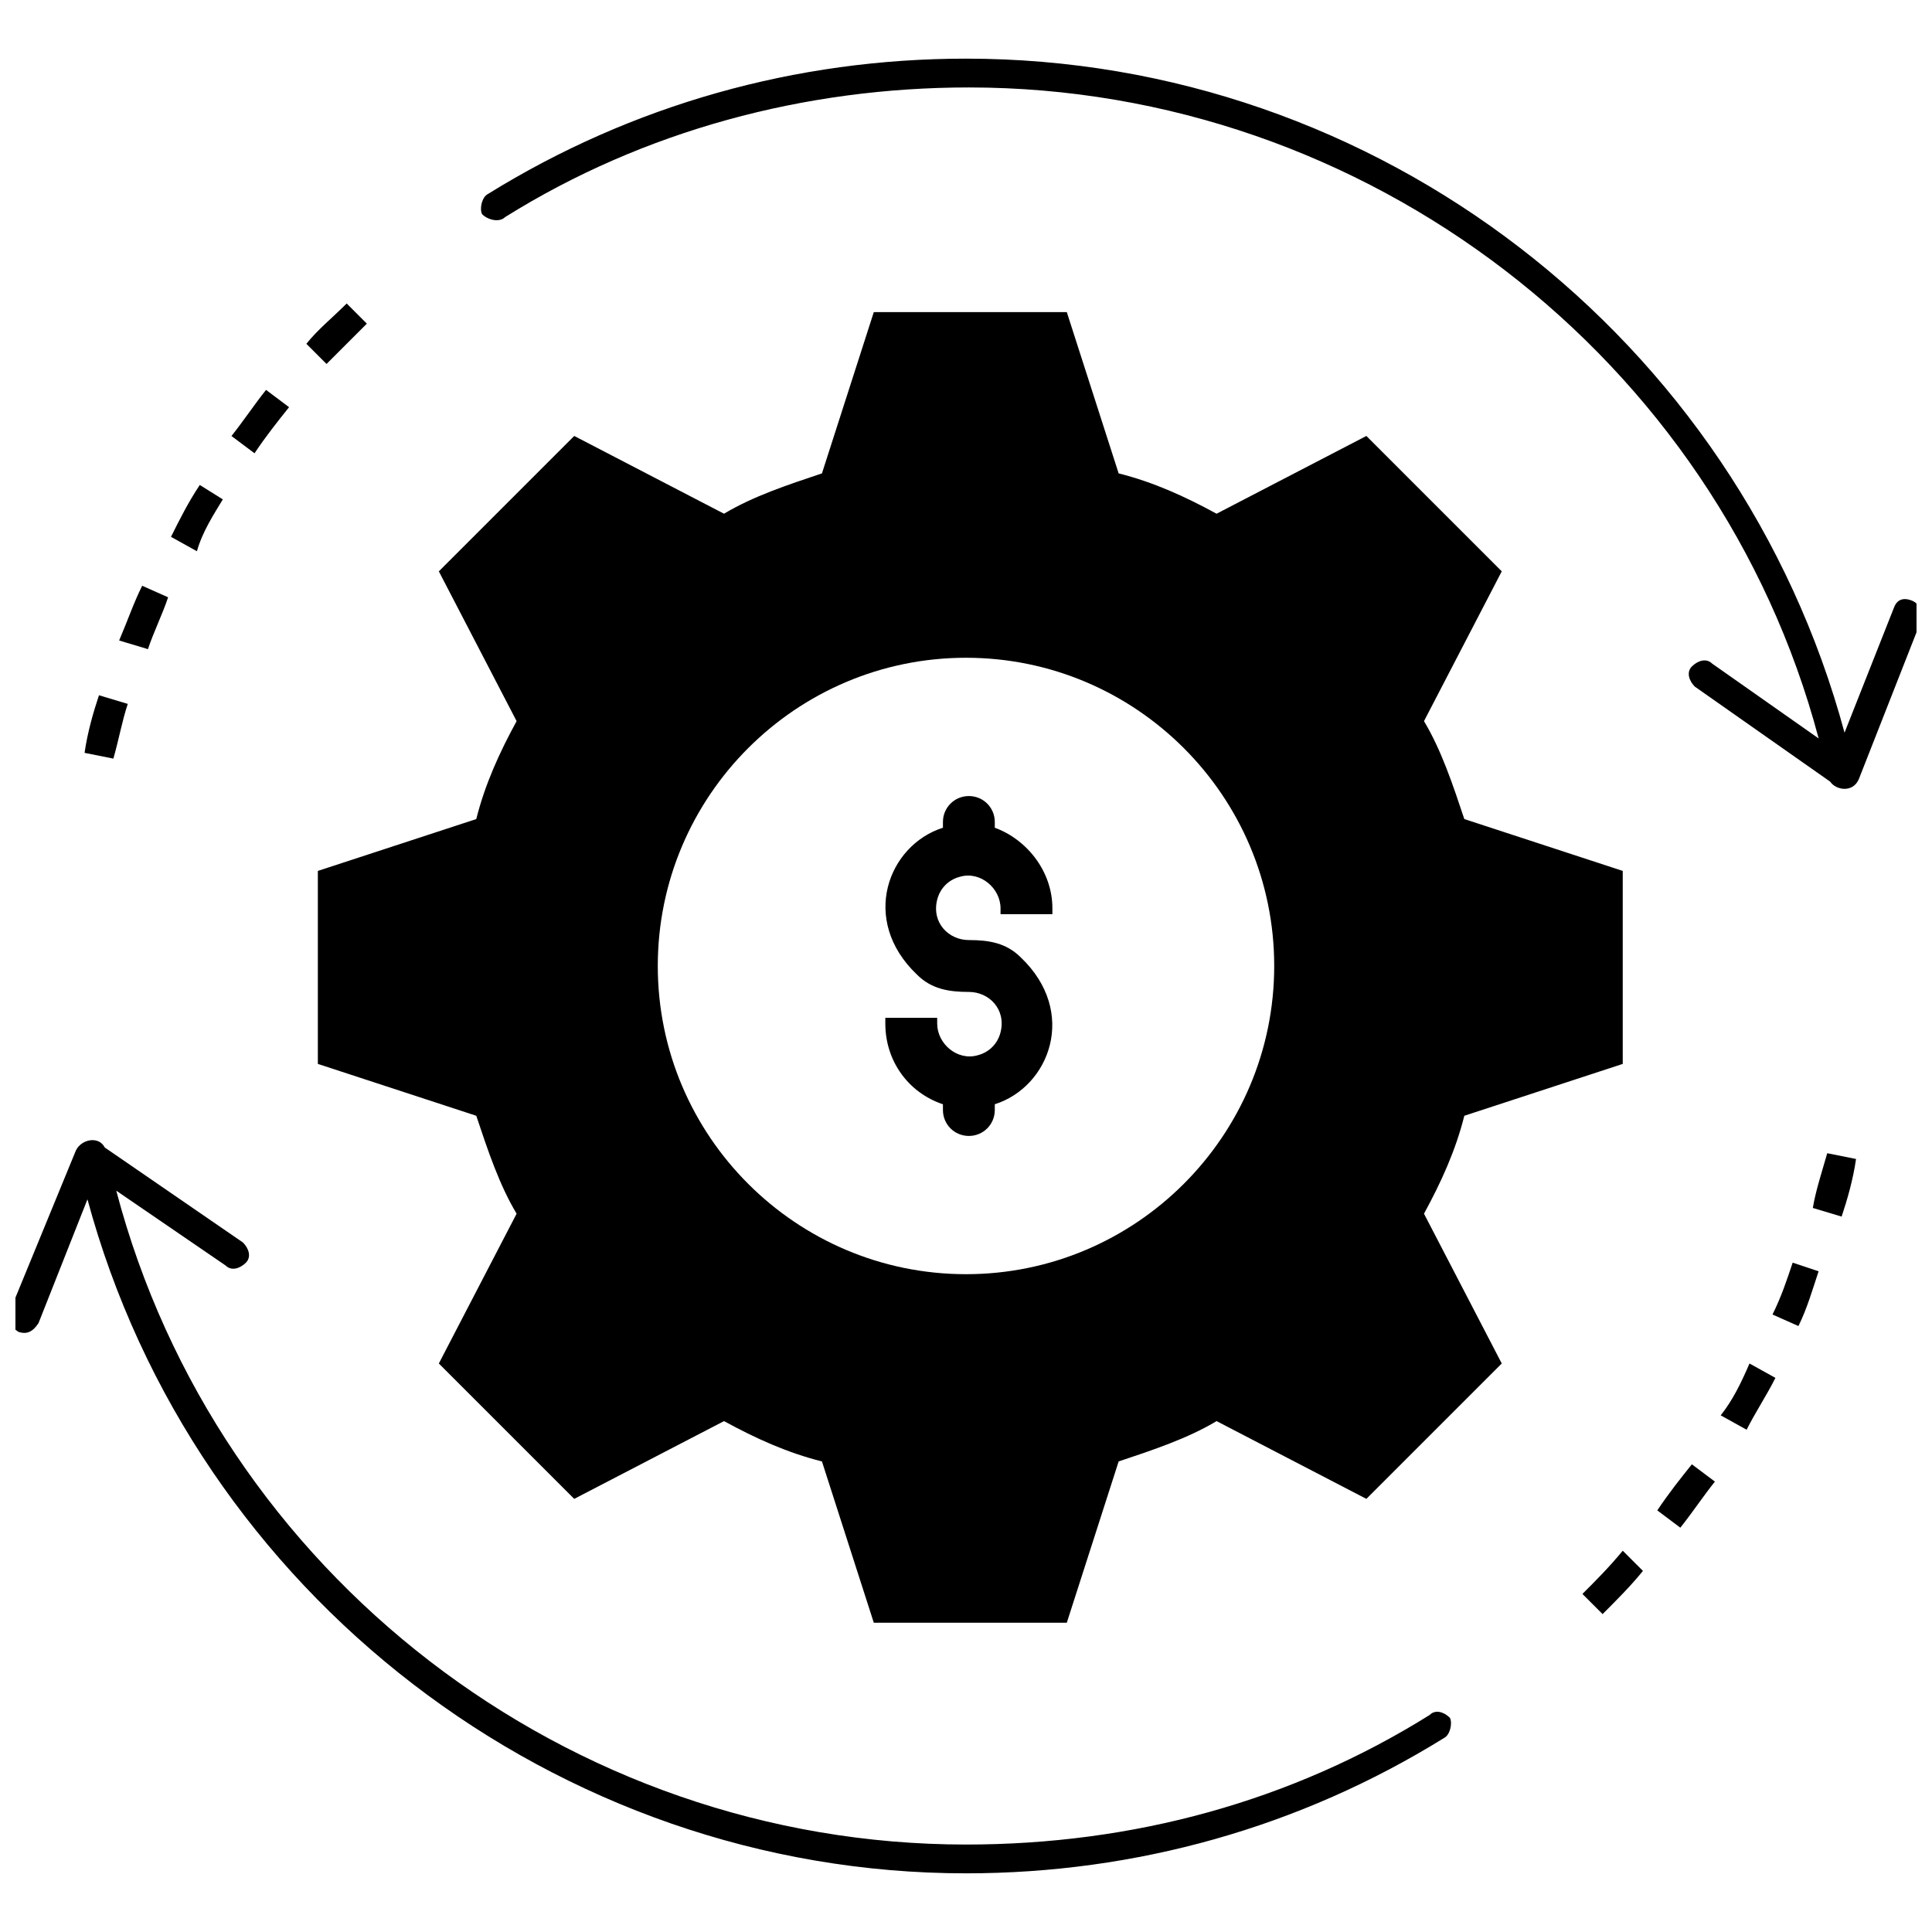 <?xml version="1.0" encoding="UTF-8"?>
<!-- Uploaded to: ICON Repo, www.iconrepo.com, Generator: ICON Repo Mixer Tools -->
<svg width="800px" height="800px" version="1.1" viewBox="144 144 512 512" xmlns="http://www.w3.org/2000/svg">
 <defs>
  <clipPath id="b">
   <path d="m148.09 446h380.91v195h-380.91z"/>
  </clipPath>
  <clipPath id="a">
   <path d="m271 159h380.9v195h-380.9z"/>
  </clipPath>
 </defs>
 <path d="m583.2 544.27 6.106 4.582c3.055-3.816 6.106-8.398 9.16-12.215l-6.106-4.582c-3.055 3.82-6.109 7.637-9.16 12.215z"/>
 <path d="m563.36 566.41 5.344 5.344c3.816-3.816 7.633-7.633 10.688-11.449l-5.344-5.344c-3.816 4.578-6.871 7.629-10.688 11.449z"/>
 <path d="m624.42 464.12 7.633 2.289c1.527-4.582 3.055-9.922 3.816-15.266l-7.633-1.527c-1.527 5.344-3.051 9.922-3.816 14.504z"/>
 <path d="m613.73 492.36 6.871 3.055c2.289-4.582 3.816-9.922 5.344-14.504l-6.871-2.289c-1.527 4.578-3.051 9.16-5.344 13.738z"/>
 <path d="m600 519.08 6.871 3.816c2.289-4.582 5.344-9.16 7.633-13.742l-6.871-3.816c-2.289 5.344-4.578 9.926-7.633 13.742z"/>
 <g clip-path="url(#b)">
  <path d="m522.9 598.47c-36.641 22.902-78.625 34.352-122.9 34.352-105.34 0-198.47-71.754-225.19-173.28l29.008 19.848c1.527 1.527 3.816 0.762 5.344-0.762 1.527-1.527 0.762-3.816-0.762-5.344l-36.641-25.191c-1.527-3.055-6.106-2.289-7.633 0.762l-17.559 42.746c-0.762 2.289 0 3.816 2.289 5.344 2.289 0.762 3.816 0 5.344-2.289l12.977-32.824c28.242 104.58 124.42 178.62 232.82 178.62 45.039 0 88.547-12.215 126.71-35.879 1.527-0.762 2.289-3.816 1.527-5.344-1.527-1.523-3.816-2.289-5.344-0.762z"/>
 </g>
 <path d="m241.22 229.77-5.344-5.344c-3.816 3.816-7.633 6.871-10.688 10.688l5.344 5.344c3.816-3.82 6.871-6.871 10.688-10.688z"/>
 <path d="m220.61 251.91-6.106-4.582c-3.055 3.816-6.106 8.398-9.16 12.215l6.106 4.582c3.051-4.582 6.106-8.398 9.16-12.215z"/>
 <path d="m203.05 276.34-6.106-3.816c-3.055 4.582-5.344 9.16-7.633 13.742l6.871 3.816c1.523-5.344 4.578-9.926 6.867-13.742z"/>
 <path d="m188.55 302.29-6.871-3.055c-2.289 4.582-3.816 9.16-6.106 14.504l7.633 2.293c1.527-4.582 3.816-9.16 5.344-13.742z"/>
 <path d="m177.86 330.54-7.633-2.289c-1.527 4.582-3.055 9.922-3.816 15.266l7.633 1.527c1.527-5.344 2.289-9.926 3.816-14.504z"/>
 <path d="m532.06 439.69 41.984-13.742v-51.145l-41.984-13.742c-3.055-9.16-6.106-18.32-10.688-25.953l20.609-39.695-35.879-35.879-39.695 20.609c-8.398-4.582-16.793-8.398-25.953-10.688l-13.742-42.746h-51.145l-13.742 42.746c-9.16 3.055-18.32 6.106-25.953 10.688l-39.695-20.609-35.879 35.879 20.609 39.695c-4.582 8.398-8.398 16.793-10.688 25.953l-41.984 13.742v51.145l41.984 13.742c3.055 9.16 6.106 18.32 10.688 25.953l-20.609 39.695 35.879 35.879 39.695-20.609c8.398 4.582 16.793 8.398 25.953 10.688l13.742 42.746h51.145l13.742-42.746c9.16-3.055 18.32-6.106 25.953-10.688l39.695 20.609 35.879-35.879-20.609-39.695c4.578-8.395 8.398-16.793 10.688-25.953zm-132.06 41.984c-45.039 0-81.68-36.641-81.68-81.68 0-45.039 36.641-81.68 81.68-81.68s81.68 36.641 81.68 81.68c-0.004 45.039-36.645 81.68-81.68 81.68z"/>
 <g clip-path="url(#a)">
  <path d="m650.38 303.05c-2.289-0.762-3.816 0-4.582 2.289l-12.977 32.824c-28.242-104.58-123.66-178.62-232.82-178.62-45.039 0-88.547 12.215-126.71 35.879-1.527 0.762-2.289 3.816-1.527 5.344 1.523 1.527 4.578 2.289 6.106 0.762 36.641-22.902 79.387-34.352 122.9-34.352 105.34 0 198.47 71.754 225.19 172.52l-28.242-19.848c-1.527-1.527-3.816-0.762-5.344 0.762-1.527 1.527-0.762 3.816 0.762 5.344l35.879 25.191c1.527 2.289 6.106 3.055 7.633-0.762l16.793-42.746c0-1.527-0.762-3.816-3.055-4.578z"/>
 </g>
 <path d="m407.63 363.36v-1.527c0-3.816-3.055-6.871-6.871-6.871-3.816 0-6.871 3.055-6.871 6.871v1.527c-14.504 4.582-22.137 24.426-6.871 38.93 3.816 3.816 8.398 4.582 13.742 4.582s9.922 4.582 8.398 10.688c-0.762 3.055-3.055 5.344-6.106 6.106-5.344 1.527-10.688-3.055-10.688-8.398v-1.527h-13.742v1.527c0 9.922 6.106 18.32 15.266 21.375v1.523c0 3.816 3.055 6.871 6.871 6.871 3.816 0 6.871-3.051 6.871-6.871v-1.527c14.504-4.582 22.137-24.426 6.871-38.93-3.816-3.816-8.398-4.582-13.742-4.582s-9.922-4.582-8.398-10.688c0.762-3.055 3.055-5.344 6.106-6.106 5.344-1.527 10.688 3.055 10.688 8.398v1.527h13.742v-1.527c0-9.922-6.871-18.32-15.266-21.371z"/>
</svg>